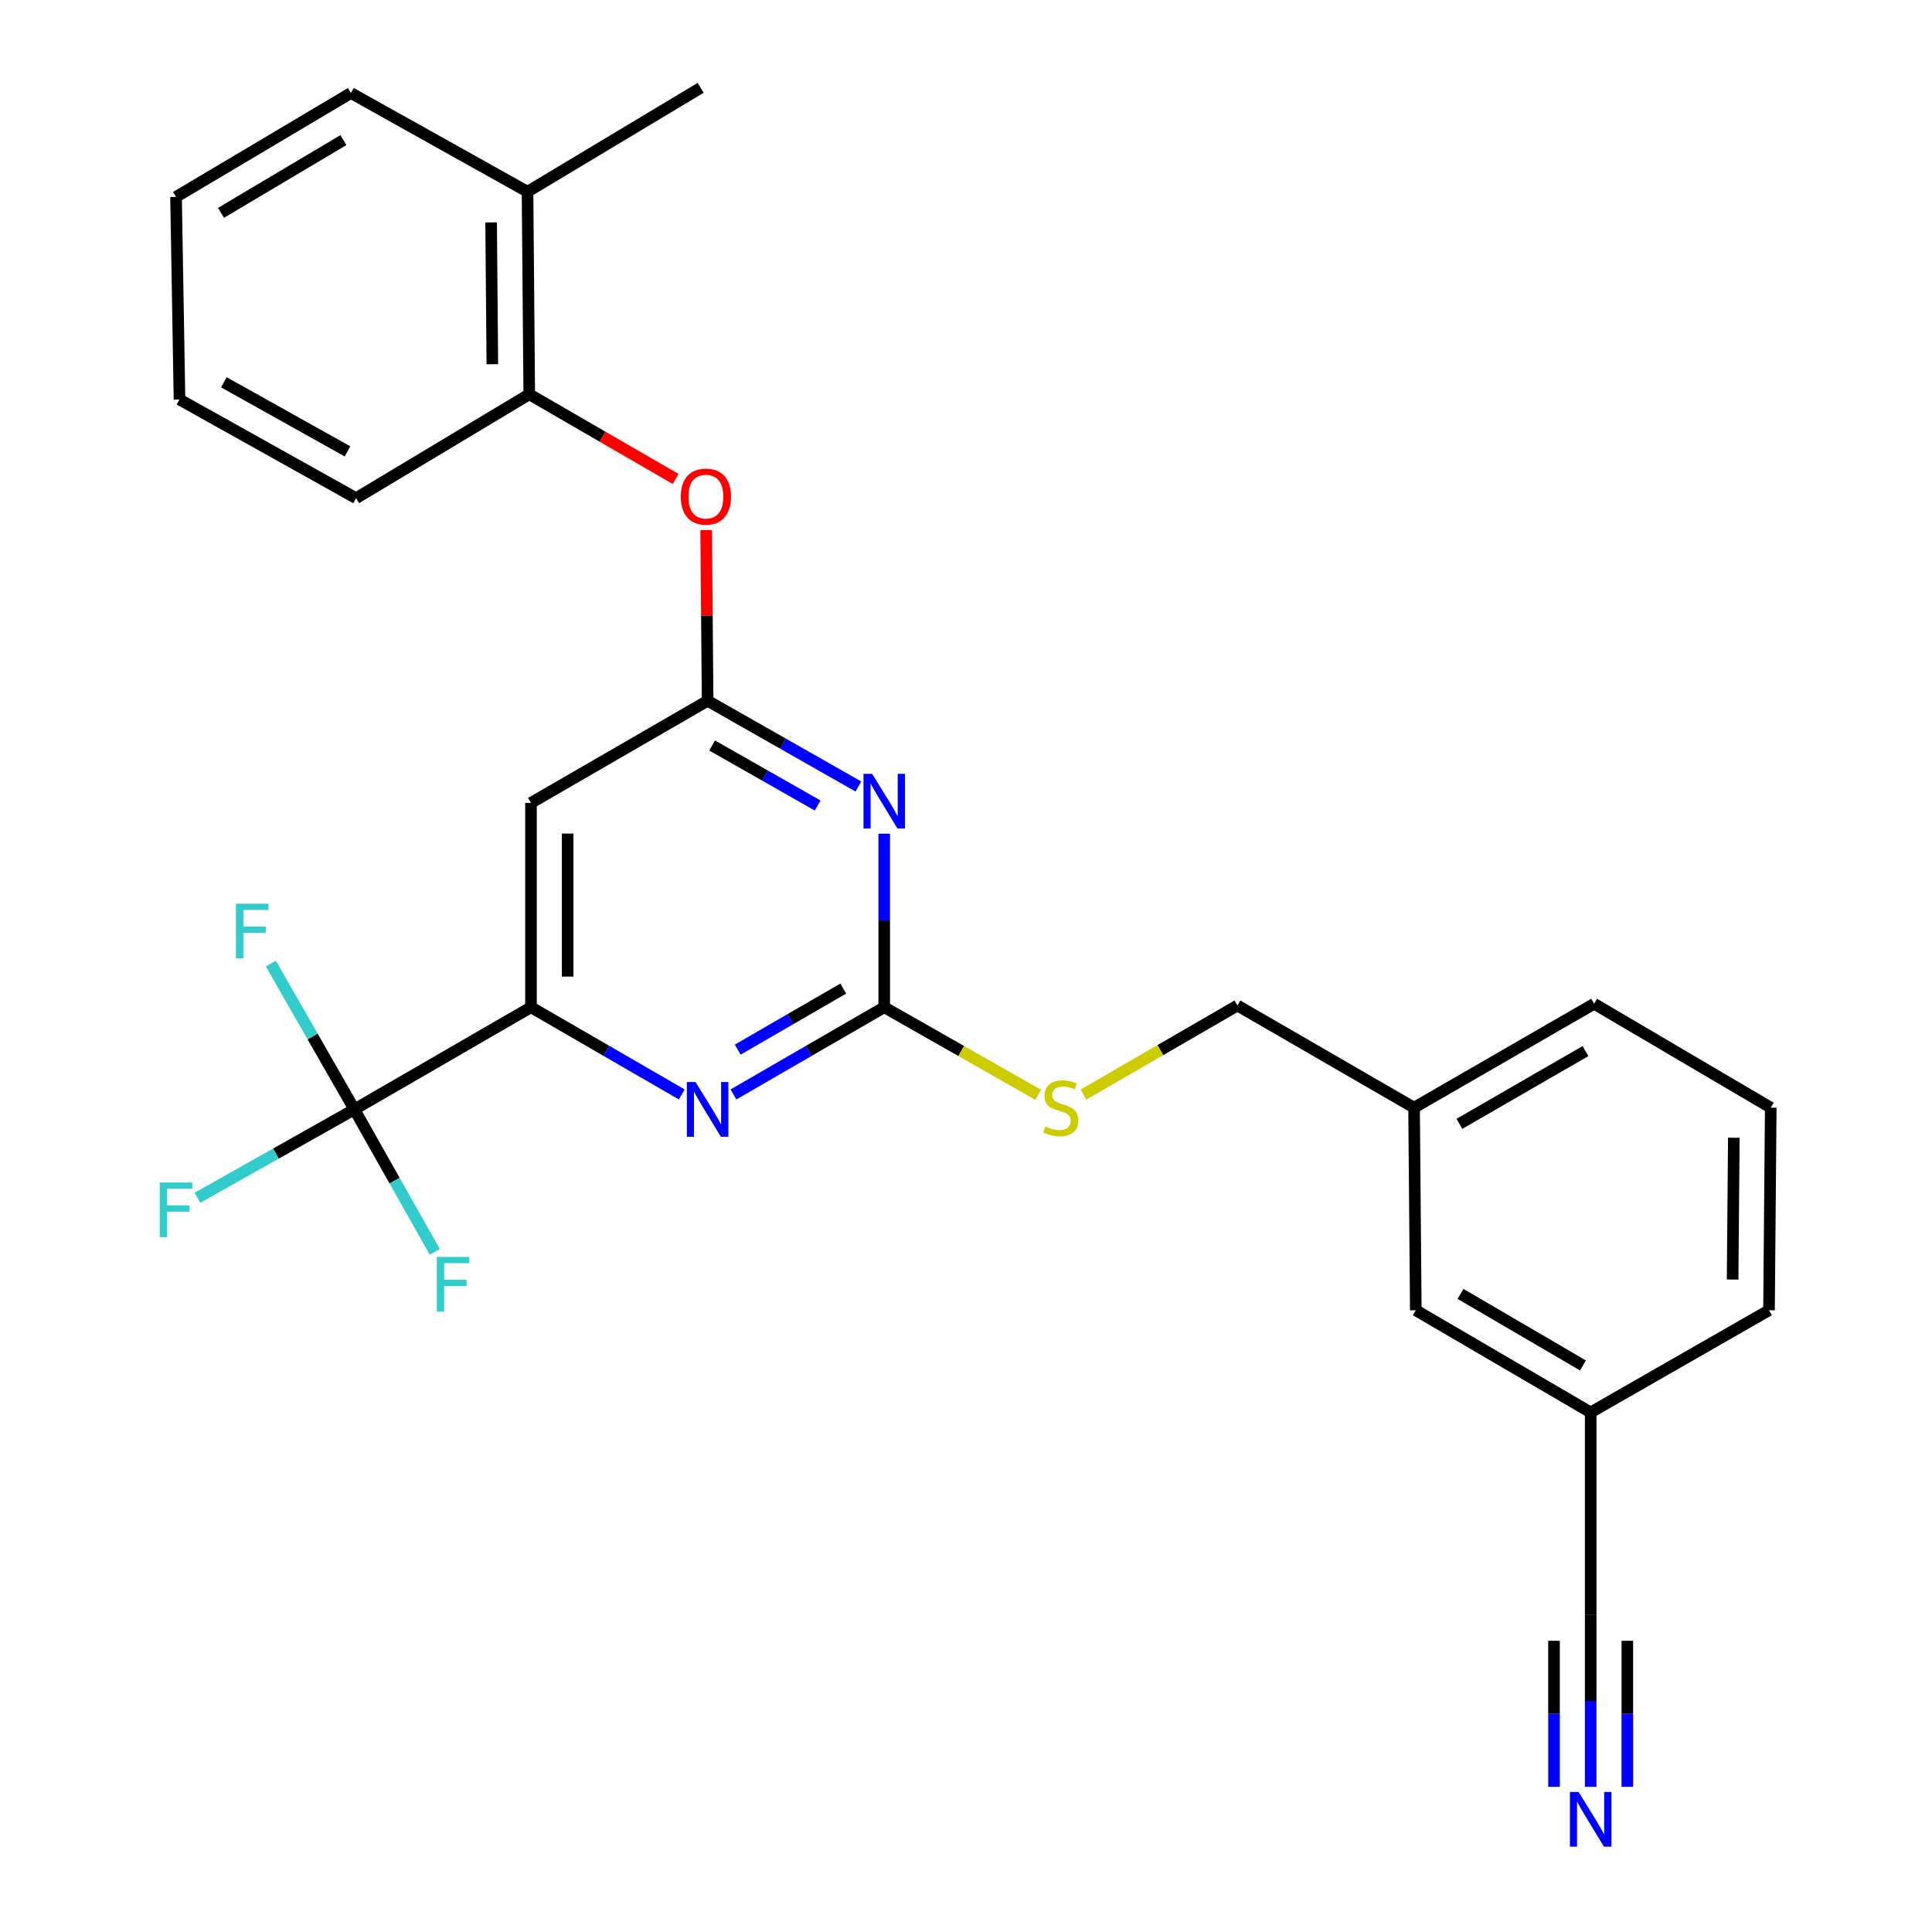 <?xml version='1.0' encoding='iso-8859-1'?>
<svg version='1.1' baseProfile='full'
              xmlns='http://www.w3.org/2000/svg'
                      xmlns:rdkit='http://www.rdkit.org/xml'
                      xmlns:xlink='http://www.w3.org/1999/xlink'
                  xml:space='preserve'
width='1000px' height='1000px' viewBox='0 0 1000 1000'>
<!-- END OF HEADER -->
<rect style='opacity:1.0;fill:#FFFFFF;stroke:none' width='1000' height='1000' x='0' y='0'> </rect>
<path class='bond-0' d='M 274.838,415.594 L 274.838,521.344' style='fill:none;fill-rule:evenodd;stroke:#000000;stroke-width:6px;stroke-linecap:butt;stroke-linejoin:miter;stroke-opacity:1' />
<path class='bond-0' d='M 293.814,431.457 L 293.814,505.481' style='fill:none;fill-rule:evenodd;stroke:#000000;stroke-width:6px;stroke-linecap:butt;stroke-linejoin:miter;stroke-opacity:1' />
<path class='bond-1' d='M 274.838,415.594 L 366.26,362.714' style='fill:none;fill-rule:evenodd;stroke:#000000;stroke-width:6px;stroke-linecap:butt;stroke-linejoin:miter;stroke-opacity:1' />
<path class='bond-2' d='M 274.838,521.344 L 183.425,574.224' style='fill:none;fill-rule:evenodd;stroke:#000000;stroke-width:6px;stroke-linecap:butt;stroke-linejoin:miter;stroke-opacity:1' />
<path class='bond-3' d='M 274.838,521.344 L 313.859,543.914' style='fill:none;fill-rule:evenodd;stroke:#000000;stroke-width:6px;stroke-linecap:butt;stroke-linejoin:miter;stroke-opacity:1' />
<path class='bond-3' d='M 313.859,543.914 L 352.88,566.485' style='fill:none;fill-rule:evenodd;stroke:#0000FF;stroke-width:6px;stroke-linecap:butt;stroke-linejoin:miter;stroke-opacity:1' />
<path class='bond-4' d='M 379.64,566.484 L 418.656,543.914' style='fill:none;fill-rule:evenodd;stroke:#0000FF;stroke-width:6px;stroke-linecap:butt;stroke-linejoin:miter;stroke-opacity:1' />
<path class='bond-4' d='M 418.656,543.914 L 457.672,521.344' style='fill:none;fill-rule:evenodd;stroke:#000000;stroke-width:6px;stroke-linecap:butt;stroke-linejoin:miter;stroke-opacity:1' />
<path class='bond-4' d='M 381.843,543.287 L 409.154,527.488' style='fill:none;fill-rule:evenodd;stroke:#0000FF;stroke-width:6px;stroke-linecap:butt;stroke-linejoin:miter;stroke-opacity:1' />
<path class='bond-4' d='M 409.154,527.488 L 436.466,511.689' style='fill:none;fill-rule:evenodd;stroke:#000000;stroke-width:6px;stroke-linecap:butt;stroke-linejoin:miter;stroke-opacity:1' />
<path class='bond-5' d='M 457.672,521.344 L 457.672,476.434' style='fill:none;fill-rule:evenodd;stroke:#000000;stroke-width:6px;stroke-linecap:butt;stroke-linejoin:miter;stroke-opacity:1' />
<path class='bond-5' d='M 457.672,476.434 L 457.672,431.524' style='fill:none;fill-rule:evenodd;stroke:#0000FF;stroke-width:6px;stroke-linecap:butt;stroke-linejoin:miter;stroke-opacity:1' />
<path class='bond-6' d='M 457.672,521.344 L 497.524,544.007' style='fill:none;fill-rule:evenodd;stroke:#000000;stroke-width:6px;stroke-linecap:butt;stroke-linejoin:miter;stroke-opacity:1' />
<path class='bond-6' d='M 497.524,544.007 L 537.376,566.669' style='fill:none;fill-rule:evenodd;stroke:#CCCC00;stroke-width:6px;stroke-linecap:butt;stroke-linejoin:miter;stroke-opacity:1' />
<path class='bond-7' d='M 444.303,407.095 L 405.282,384.905' style='fill:none;fill-rule:evenodd;stroke:#0000FF;stroke-width:6px;stroke-linecap:butt;stroke-linejoin:miter;stroke-opacity:1' />
<path class='bond-7' d='M 405.282,384.905 L 366.26,362.714' style='fill:none;fill-rule:evenodd;stroke:#000000;stroke-width:6px;stroke-linecap:butt;stroke-linejoin:miter;stroke-opacity:1' />
<path class='bond-7' d='M 423.216,416.934 L 395.901,401.4' style='fill:none;fill-rule:evenodd;stroke:#0000FF;stroke-width:6px;stroke-linecap:butt;stroke-linejoin:miter;stroke-opacity:1' />
<path class='bond-7' d='M 395.901,401.4 L 368.586,385.867' style='fill:none;fill-rule:evenodd;stroke:#000000;stroke-width:6px;stroke-linecap:butt;stroke-linejoin:miter;stroke-opacity:1' />
<path class='bond-8' d='M 366.26,362.714 L 365.886,318.541' style='fill:none;fill-rule:evenodd;stroke:#000000;stroke-width:6px;stroke-linecap:butt;stroke-linejoin:miter;stroke-opacity:1' />
<path class='bond-8' d='M 365.886,318.541 L 365.512,274.368' style='fill:none;fill-rule:evenodd;stroke:#FF0000;stroke-width:6px;stroke-linecap:butt;stroke-linejoin:miter;stroke-opacity:1' />
<path class='bond-9' d='M 349.724,247.918 L 311.833,226.001' style='fill:none;fill-rule:evenodd;stroke:#FF0000;stroke-width:6px;stroke-linecap:butt;stroke-linejoin:miter;stroke-opacity:1' />
<path class='bond-9' d='M 311.833,226.001 L 273.941,204.084' style='fill:none;fill-rule:evenodd;stroke:#000000;stroke-width:6px;stroke-linecap:butt;stroke-linejoin:miter;stroke-opacity:1' />
<path class='bond-10' d='M 362.676,45.455 L 273.045,99.231' style='fill:none;fill-rule:evenodd;stroke:#000000;stroke-width:6px;stroke-linecap:butt;stroke-linejoin:miter;stroke-opacity:1' />
<path class='bond-11' d='M 560.805,566.548 L 600.651,543.498' style='fill:none;fill-rule:evenodd;stroke:#CCCC00;stroke-width:6px;stroke-linecap:butt;stroke-linejoin:miter;stroke-opacity:1' />
<path class='bond-11' d='M 600.651,543.498 L 640.497,520.448' style='fill:none;fill-rule:evenodd;stroke:#000000;stroke-width:6px;stroke-linecap:butt;stroke-linejoin:miter;stroke-opacity:1' />
<path class='bond-12' d='M 640.497,520.448 L 731.919,573.328' style='fill:none;fill-rule:evenodd;stroke:#000000;stroke-width:6px;stroke-linecap:butt;stroke-linejoin:miter;stroke-opacity:1' />
<path class='bond-13' d='M 273.045,99.231 L 273.941,204.084' style='fill:none;fill-rule:evenodd;stroke:#000000;stroke-width:6px;stroke-linecap:butt;stroke-linejoin:miter;stroke-opacity:1' />
<path class='bond-13' d='M 254.204,115.121 L 254.832,188.518' style='fill:none;fill-rule:evenodd;stroke:#000000;stroke-width:6px;stroke-linecap:butt;stroke-linejoin:miter;stroke-opacity:1' />
<path class='bond-14' d='M 273.045,99.231 L 181.633,48.143' style='fill:none;fill-rule:evenodd;stroke:#000000;stroke-width:6px;stroke-linecap:butt;stroke-linejoin:miter;stroke-opacity:1' />
<path class='bond-15' d='M 273.941,204.084 L 184.321,257.861' style='fill:none;fill-rule:evenodd;stroke:#000000;stroke-width:6px;stroke-linecap:butt;stroke-linejoin:miter;stroke-opacity:1' />
<path class='bond-16' d='M 916.536,573.328 L 915.64,678.181' style='fill:none;fill-rule:evenodd;stroke:#000000;stroke-width:6px;stroke-linecap:butt;stroke-linejoin:miter;stroke-opacity:1' />
<path class='bond-16' d='M 897.426,588.894 L 896.799,662.291' style='fill:none;fill-rule:evenodd;stroke:#000000;stroke-width:6px;stroke-linecap:butt;stroke-linejoin:miter;stroke-opacity:1' />
<path class='bond-17' d='M 916.536,573.328 L 825.124,519.552' style='fill:none;fill-rule:evenodd;stroke:#000000;stroke-width:6px;stroke-linecap:butt;stroke-linejoin:miter;stroke-opacity:1' />
<path class='bond-18' d='M 915.64,678.181 L 823.332,731.062' style='fill:none;fill-rule:evenodd;stroke:#000000;stroke-width:6px;stroke-linecap:butt;stroke-linejoin:miter;stroke-opacity:1' />
<path class='bond-19' d='M 183.425,574.224 L 142.806,597.099' style='fill:none;fill-rule:evenodd;stroke:#000000;stroke-width:6px;stroke-linecap:butt;stroke-linejoin:miter;stroke-opacity:1' />
<path class='bond-19' d='M 142.806,597.099 L 102.186,619.975' style='fill:none;fill-rule:evenodd;stroke:#33CCCC;stroke-width:6px;stroke-linecap:butt;stroke-linejoin:miter;stroke-opacity:1' />
<path class='bond-20' d='M 183.425,574.224 L 204.24,611.103' style='fill:none;fill-rule:evenodd;stroke:#000000;stroke-width:6px;stroke-linecap:butt;stroke-linejoin:miter;stroke-opacity:1' />
<path class='bond-20' d='M 204.24,611.103 L 225.055,647.982' style='fill:none;fill-rule:evenodd;stroke:#33CCCC;stroke-width:6px;stroke-linecap:butt;stroke-linejoin:miter;stroke-opacity:1' />
<path class='bond-21' d='M 183.425,574.224 L 161.807,536.48' style='fill:none;fill-rule:evenodd;stroke:#000000;stroke-width:6px;stroke-linecap:butt;stroke-linejoin:miter;stroke-opacity:1' />
<path class='bond-21' d='M 161.807,536.48 L 140.189,498.735' style='fill:none;fill-rule:evenodd;stroke:#33CCCC;stroke-width:6px;stroke-linecap:butt;stroke-linejoin:miter;stroke-opacity:1' />
<path class='bond-22' d='M 825.124,519.552 L 731.919,573.328' style='fill:none;fill-rule:evenodd;stroke:#000000;stroke-width:6px;stroke-linecap:butt;stroke-linejoin:miter;stroke-opacity:1' />
<path class='bond-22' d='M 820.626,544.055 L 755.383,581.698' style='fill:none;fill-rule:evenodd;stroke:#000000;stroke-width:6px;stroke-linecap:butt;stroke-linejoin:miter;stroke-opacity:1' />
<path class='bond-23' d='M 823.332,731.062 L 732.815,678.181' style='fill:none;fill-rule:evenodd;stroke:#000000;stroke-width:6px;stroke-linecap:butt;stroke-linejoin:miter;stroke-opacity:1' />
<path class='bond-23' d='M 819.326,706.745 L 755.965,669.728' style='fill:none;fill-rule:evenodd;stroke:#000000;stroke-width:6px;stroke-linecap:butt;stroke-linejoin:miter;stroke-opacity:1' />
<path class='bond-24' d='M 823.332,731.062 L 823.332,835.926' style='fill:none;fill-rule:evenodd;stroke:#000000;stroke-width:6px;stroke-linecap:butt;stroke-linejoin:miter;stroke-opacity:1' />
<path class='bond-25' d='M 731.919,573.328 L 732.815,678.181' style='fill:none;fill-rule:evenodd;stroke:#000000;stroke-width:6px;stroke-linecap:butt;stroke-linejoin:miter;stroke-opacity:1' />
<path class='bond-26' d='M 823.332,835.926 L 823.332,880.399' style='fill:none;fill-rule:evenodd;stroke:#000000;stroke-width:6px;stroke-linecap:butt;stroke-linejoin:miter;stroke-opacity:1' />
<path class='bond-26' d='M 823.332,880.399 L 823.332,924.872' style='fill:none;fill-rule:evenodd;stroke:#0000FF;stroke-width:6px;stroke-linecap:butt;stroke-linejoin:miter;stroke-opacity:1' />
<path class='bond-26' d='M 804.355,849.267 L 804.355,887.07' style='fill:none;fill-rule:evenodd;stroke:#000000;stroke-width:6px;stroke-linecap:butt;stroke-linejoin:miter;stroke-opacity:1' />
<path class='bond-26' d='M 804.355,887.07 L 804.355,924.872' style='fill:none;fill-rule:evenodd;stroke:#0000FF;stroke-width:6px;stroke-linecap:butt;stroke-linejoin:miter;stroke-opacity:1' />
<path class='bond-26' d='M 842.308,849.267 L 842.308,887.07' style='fill:none;fill-rule:evenodd;stroke:#000000;stroke-width:6px;stroke-linecap:butt;stroke-linejoin:miter;stroke-opacity:1' />
<path class='bond-26' d='M 842.308,887.07 L 842.308,924.872' style='fill:none;fill-rule:evenodd;stroke:#0000FF;stroke-width:6px;stroke-linecap:butt;stroke-linejoin:miter;stroke-opacity:1' />
<path class='bond-27' d='M 181.633,48.143 L 91.117,101.919' style='fill:none;fill-rule:evenodd;stroke:#000000;stroke-width:6px;stroke-linecap:butt;stroke-linejoin:miter;stroke-opacity:1' />
<path class='bond-27' d='M 177.748,72.523 L 114.387,110.167' style='fill:none;fill-rule:evenodd;stroke:#000000;stroke-width:6px;stroke-linecap:butt;stroke-linejoin:miter;stroke-opacity:1' />
<path class='bond-28' d='M 184.321,257.861 L 92.909,206.773' style='fill:none;fill-rule:evenodd;stroke:#000000;stroke-width:6px;stroke-linecap:butt;stroke-linejoin:miter;stroke-opacity:1' />
<path class='bond-28' d='M 179.867,233.633 L 115.879,197.871' style='fill:none;fill-rule:evenodd;stroke:#000000;stroke-width:6px;stroke-linecap:butt;stroke-linejoin:miter;stroke-opacity:1' />
<path class='bond-29' d='M 91.117,101.919 L 92.909,206.773' style='fill:none;fill-rule:evenodd;stroke:#000000;stroke-width:6px;stroke-linecap:butt;stroke-linejoin:miter;stroke-opacity:1' />
<path  class='atom-2' d='M 360 560.064
L 369.28 575.064
Q 370.2 576.544, 371.68 579.224
Q 373.16 581.904, 373.24 582.064
L 373.24 560.064
L 377 560.064
L 377 588.384
L 373.12 588.384
L 363.16 571.984
Q 362 570.064, 360.76 567.864
Q 359.56 565.664, 359.2 564.984
L 359.2 588.384
L 355.52 588.384
L 355.52 560.064
L 360 560.064
' fill='#0000FF'/>
<path  class='atom-4' d='M 451.412 400.538
L 460.692 415.538
Q 461.612 417.018, 463.092 419.698
Q 464.572 422.378, 464.652 422.538
L 464.652 400.538
L 468.412 400.538
L 468.412 428.858
L 464.532 428.858
L 454.572 412.458
Q 453.412 410.538, 452.172 408.338
Q 450.972 406.138, 450.612 405.458
L 450.612 428.858
L 446.932 428.858
L 446.932 400.538
L 451.412 400.538
' fill='#0000FF'/>
<path  class='atom-6' d='M 352.364 257.044
Q 352.364 250.244, 355.724 246.444
Q 359.084 242.644, 365.364 242.644
Q 371.644 242.644, 375.004 246.444
Q 378.364 250.244, 378.364 257.044
Q 378.364 263.924, 374.964 267.844
Q 371.564 271.724, 365.364 271.724
Q 359.124 271.724, 355.724 267.844
Q 352.364 263.964, 352.364 257.044
M 365.364 268.524
Q 369.684 268.524, 372.004 265.644
Q 374.364 262.724, 374.364 257.044
Q 374.364 251.484, 372.004 248.684
Q 369.684 245.844, 365.364 245.844
Q 361.044 245.844, 358.684 248.644
Q 356.364 251.444, 356.364 257.044
Q 356.364 262.764, 358.684 265.644
Q 361.044 268.524, 365.364 268.524
' fill='#FF0000'/>
<path  class='atom-8' d='M 541.085 583.048
Q 541.405 583.168, 542.725 583.728
Q 544.045 584.288, 545.485 584.648
Q 546.965 584.968, 548.405 584.968
Q 551.085 584.968, 552.645 583.688
Q 554.205 582.368, 554.205 580.088
Q 554.205 578.528, 553.405 577.568
Q 552.645 576.608, 551.445 576.088
Q 550.245 575.568, 548.245 574.968
Q 545.725 574.208, 544.205 573.488
Q 542.725 572.768, 541.645 571.248
Q 540.605 569.728, 540.605 567.168
Q 540.605 563.608, 543.005 561.408
Q 545.445 559.208, 550.245 559.208
Q 553.525 559.208, 557.245 560.768
L 556.325 563.848
Q 552.925 562.448, 550.365 562.448
Q 547.605 562.448, 546.085 563.608
Q 544.565 564.728, 544.605 566.688
Q 544.605 568.208, 545.365 569.128
Q 546.165 570.048, 547.285 570.568
Q 548.445 571.088, 550.365 571.688
Q 552.925 572.488, 554.445 573.288
Q 555.965 574.088, 557.045 575.728
Q 558.165 577.328, 558.165 580.088
Q 558.165 584.008, 555.525 586.128
Q 552.925 588.208, 548.565 588.208
Q 546.045 588.208, 544.125 587.648
Q 542.245 587.128, 540.005 586.208
L 541.085 583.048
' fill='#CCCC00'/>
<path  class='atom-15' d='M 82.697 612.048
L 99.537 612.048
L 99.537 615.288
L 86.497 615.288
L 86.497 623.888
L 98.097 623.888
L 98.097 627.168
L 86.497 627.168
L 86.497 640.368
L 82.697 640.368
L 82.697 612.048
' fill='#33CCCC'/>
<path  class='atom-16' d='M 226.093 650.58
L 242.933 650.58
L 242.933 653.82
L 229.893 653.82
L 229.893 662.42
L 241.493 662.42
L 241.493 665.7
L 229.893 665.7
L 229.893 678.9
L 226.093 678.9
L 226.093 650.58
' fill='#33CCCC'/>
<path  class='atom-17' d='M 122.136 467.756
L 138.976 467.756
L 138.976 470.996
L 125.936 470.996
L 125.936 479.596
L 137.536 479.596
L 137.536 482.876
L 125.936 482.876
L 125.936 496.076
L 122.136 496.076
L 122.136 467.756
' fill='#33CCCC'/>
<path  class='atom-23' d='M 817.072 927.515
L 826.352 942.515
Q 827.272 943.995, 828.752 946.675
Q 830.232 949.355, 830.312 949.515
L 830.312 927.515
L 834.072 927.515
L 834.072 955.835
L 830.192 955.835
L 820.232 939.435
Q 819.072 937.515, 817.832 935.315
Q 816.632 933.115, 816.272 932.435
L 816.272 955.835
L 812.592 955.835
L 812.592 927.515
L 817.072 927.515
' fill='#0000FF'/>
</svg>
